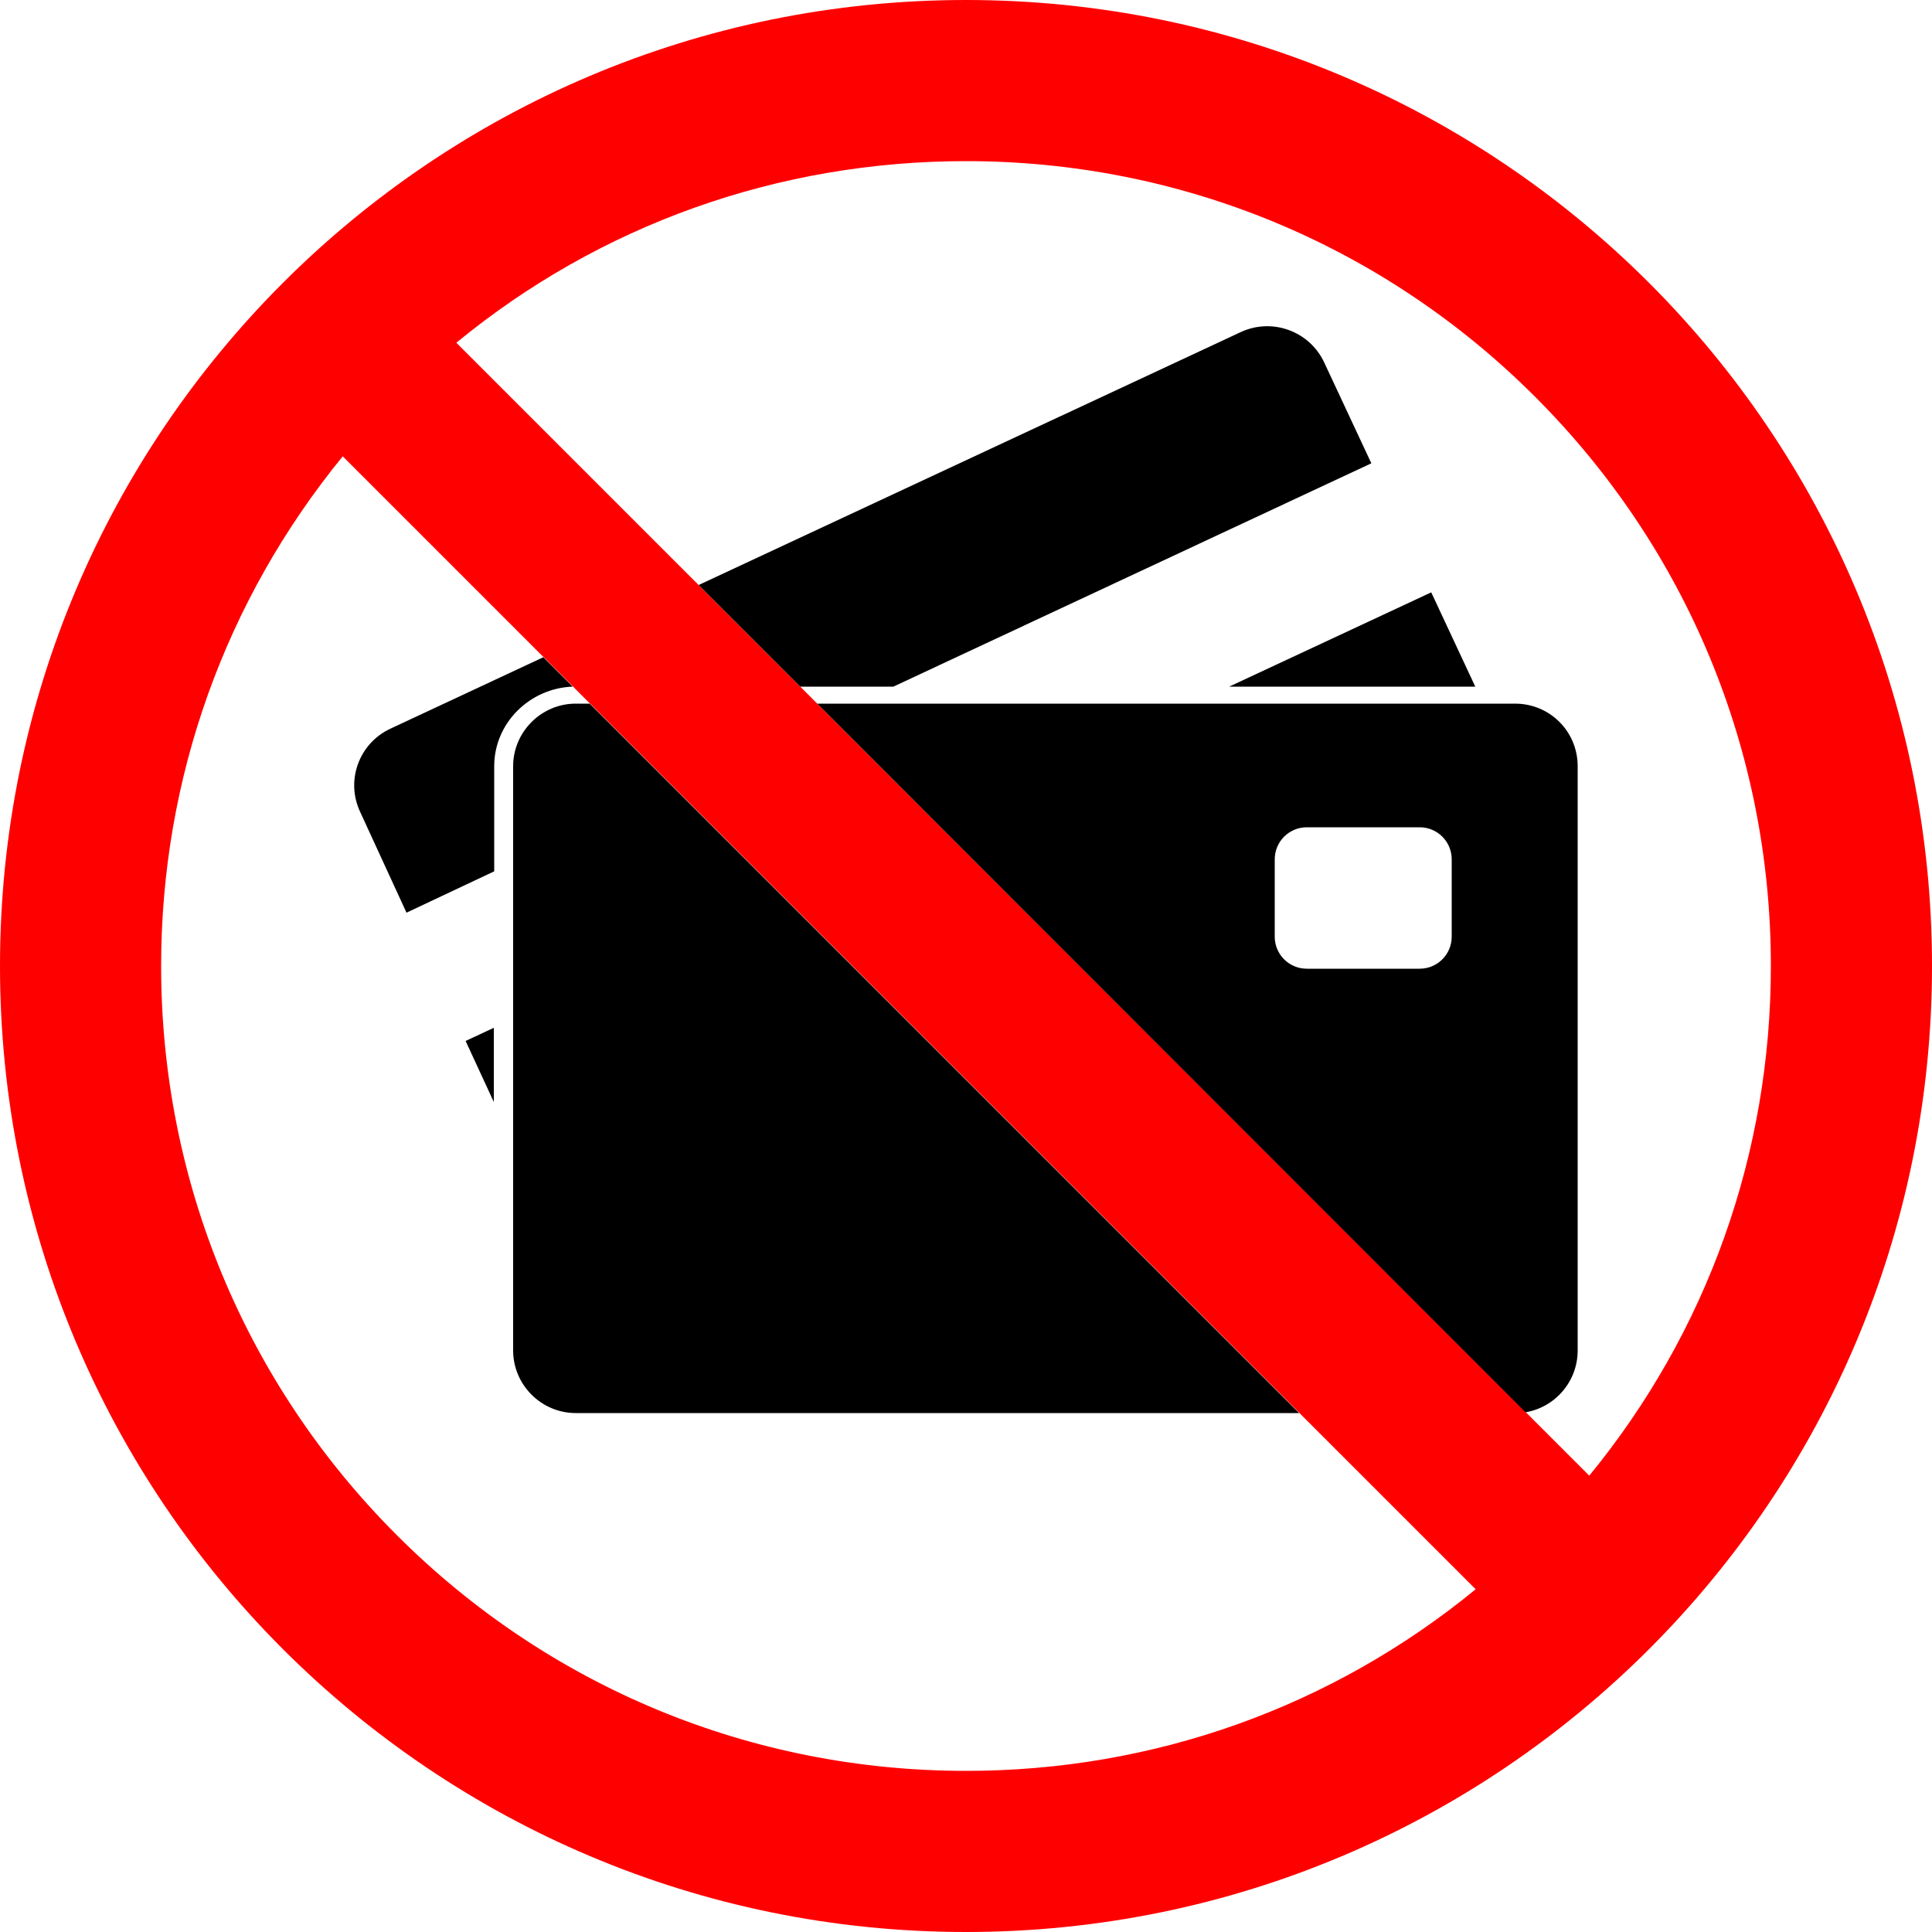 <?xml version="1.0" encoding="UTF-8"?><svg xmlns="http://www.w3.org/2000/svg" xmlns:xlink="http://www.w3.org/1999/xlink" height="500.0" preserveAspectRatio="xMidYMid meet" version="1.0" viewBox="0.0 0.0 500.0 500.0" width="500.0" zoomAndPan="magnify"><g><g id="change1_1"><path d="M250,0C111.9,0,0,111.9,0,250s111.9,250,250,250s250-111.9,250-250S388.1,0,250,0z M250,458.3 c-55.6,0-108-21.7-147.3-61c-39.3-39.3-61-91.7-61-147.3c0-48.6,16.6-94.7,47-131.9l293.2,293.2C344.7,441.8,298.6,458.3,250,458.3 z M411.3,381.9L118.1,88.7c37.1-30.5,83.2-47,131.9-47c55.6,0,108,21.7,147.3,61s61,91.7,61,147.3 C458.3,298.6,441.8,344.7,411.3,381.9z" fill="#F00"/></g><g id="change2_1"><path d="M120.5,269.4l7.3-3.4v19.2L120.5,269.4z M381.8,177.7l-11.4-24.4l-52.3,24.4H381.8z M354.9,119.9l-12.2-26.1 c-3.8-8.1-13.4-11.6-21.5-7.9l-140.4,65.5l26.3,26.3h24.1L354.9,119.9z M140.6,170.1L101,188.6c-8.1,3.8-11.6,13.4-7.8,21.5 l12,26.1l22.7-10.7v-27.2c0-11.2,9.2-20.2,20.3-20.6L140.6,170.1z M152.6,182.1H149c-8.9,0-16.2,7.3-16.2,16.2v151.2 c0,8.9,7.3,16.2,16.2,16.2h187.2L152.6,182.1z M408.3,198.3v151.2c0,8-5.8,14.7-13.5,16L211.5,182.1h180.6 C401.1,182.1,408.3,189.3,408.3,198.3z M375.7,222.4c0-4.6-3.7-8.3-8.3-8.3h-29.2c-4.6,0-8.3,3.7-8.3,8.3v20c0,4.6,3.7,8.3,8.3,8.3 h29.2c4.6,0,8.3-3.7,8.3-8.3V222.4z" fill="inherit"/></g></g></svg>